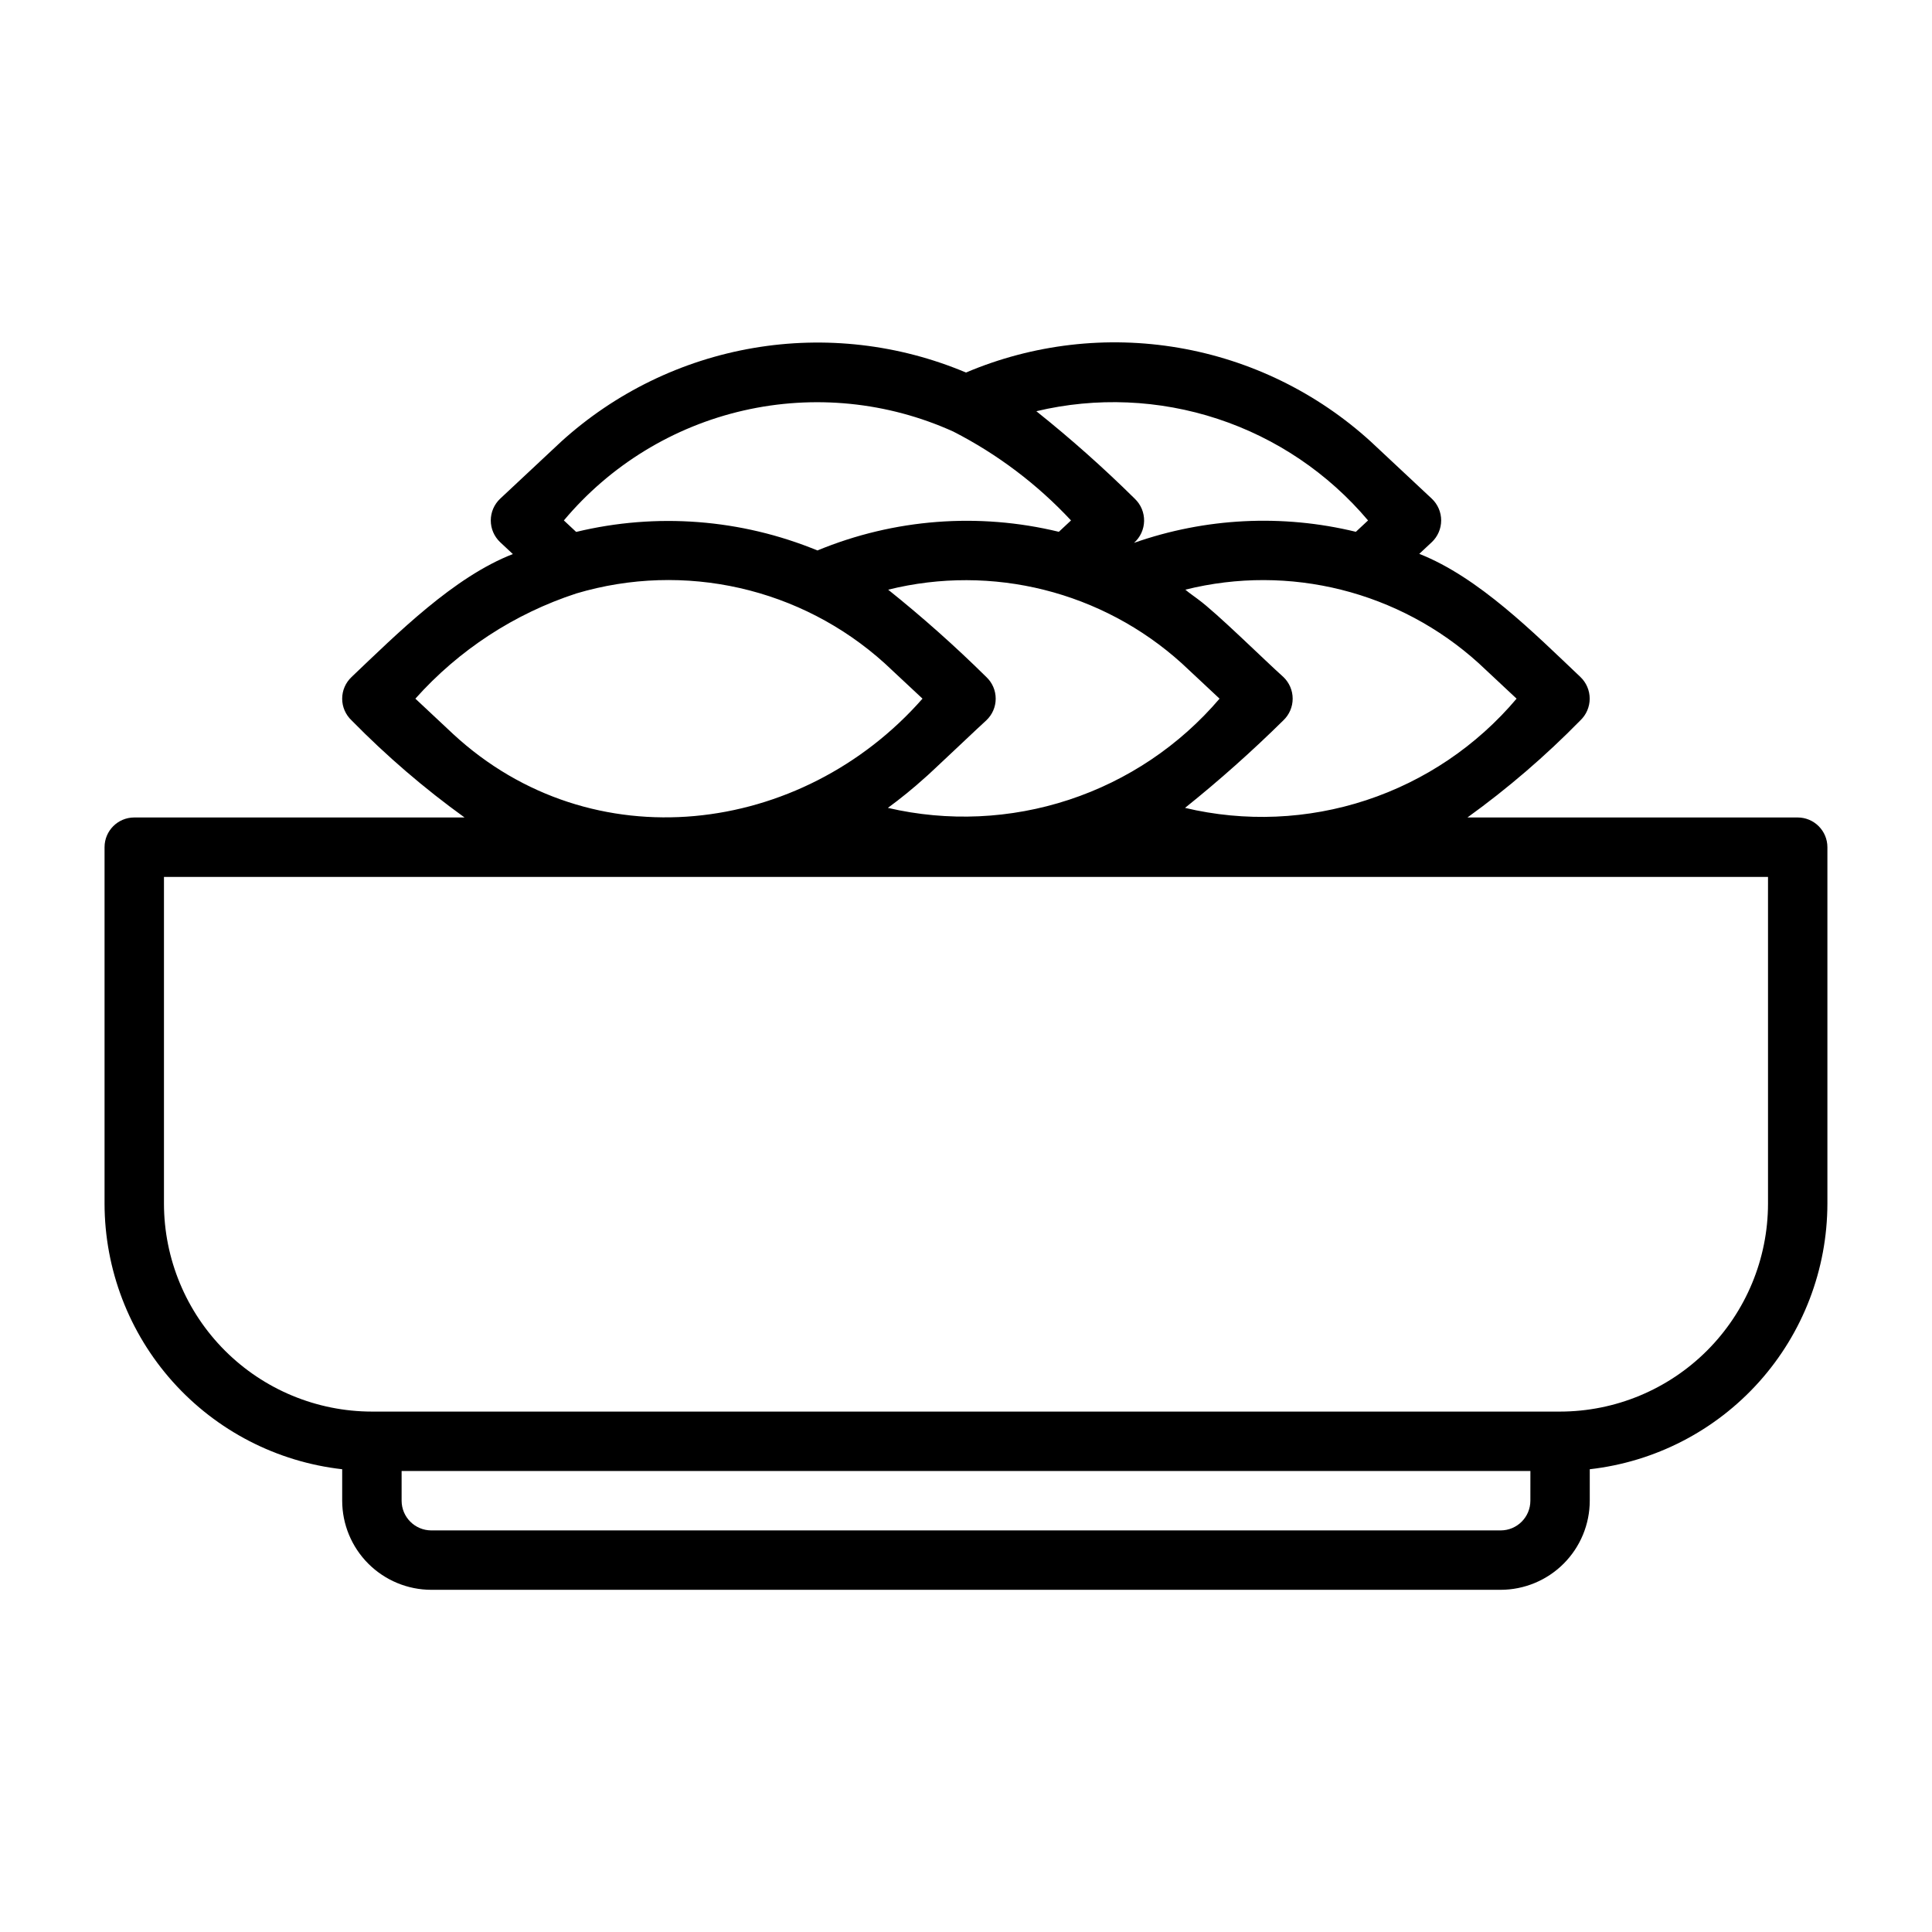 <?xml version="1.0" encoding="UTF-8"?>
<!-- Uploaded to: SVG Repo, www.svgrepo.com, Generator: SVG Repo Mixer Tools -->
<svg fill="#000000" width="800px" height="800px" version="1.1" viewBox="144 144 512 512" xmlns="http://www.w3.org/2000/svg">
 <path d="m620.41 360.64h-87.523c10.695-7.707 20.707-16.32 29.93-25.738 1.578-1.5 2.469-3.578 2.469-5.754 0-2.172-0.891-4.25-2.469-5.75-12.219-11.57-26.934-26.414-42.695-32.621l3.328-3.109c1.578-1.496 2.473-3.574 2.477-5.75 0-2.172-0.891-4.254-2.469-5.75l-16.152-15.113c-14.258-13.004-31.949-21.645-50.969-24.891-19.023-3.25-38.578-0.969-56.34 6.562-17.773-7.492-37.32-9.75-56.332-6.5s-36.699 11.863-50.977 24.836l-16.152 15.113c-1.578 1.496-2.473 3.574-2.473 5.75s0.895 4.254 2.473 5.75l3.375 3.156c-15.645 6.078-30.586 21.027-42.734 32.574v0.004c-1.59 1.488-2.496 3.57-2.496 5.75s0.906 4.262 2.496 5.75c9.23 9.41 19.246 18.02 29.938 25.73h-87.535c-4.348 0-7.871 3.527-7.871 7.875v94.465c0.023 17.414 6.453 34.215 18.07 47.195 11.613 12.98 27.598 21.234 44.906 23.188v8.336c0.004 6.262 2.496 12.266 6.922 16.691 4.43 4.426 10.43 6.918 16.691 6.926h283.39c6.262-0.008 12.266-2.5 16.691-6.926s6.918-10.43 6.926-16.691v-8.336c17.305-1.953 33.289-10.207 44.906-23.188 11.613-12.98 18.043-29.781 18.07-47.195v-94.465c0-2.09-0.832-4.09-2.309-5.566-1.477-1.477-3.477-2.309-5.566-2.309zm-231.29-10.539c0.129 0.02 16.137-15.176 16.254-15.191v-0.004c1.594-1.488 2.496-3.57 2.496-5.75 0-2.18-0.902-4.262-2.496-5.75-8.258-8.156-16.938-15.875-26-23.133 27.57-6.848 56.738 0.469 77.812 19.52l10.008 9.359c-10.59 12.422-24.391 21.688-39.895 26.793-15.5 5.106-32.109 5.852-48.004 2.152 3.41-2.496 6.688-5.164 9.824-7.996zm156.79-20.949c-10.535 12.484-24.324 21.797-39.84 26.906-15.512 5.109-32.137 5.816-48.027 2.039 9.078-7.277 17.773-15.02 26.055-23.191 1.578-1.5 2.473-3.578 2.473-5.754 0-2.172-0.895-4.25-2.473-5.75-4.617-4.106-17.773-17.098-22.59-20.57l-0.012-0.016c-1.121-0.855-2.297-1.637-3.371-2.547h0.004c27.559-6.883 56.734 0.441 77.777 19.523zm-127.27-76.176c15.895-3.785 32.531-3.082 48.051 2.027s29.32 14.43 39.855 26.918l-3.227 3.012c-19.469-4.734-39.891-3.715-58.793 2.93 1.664-1.473 2.633-3.578 2.672-5.801 0.039-2.223-0.855-4.359-2.465-5.891-8.285-8.188-16.992-15.93-26.094-23.195zm-121.95 31.988-3.258-3.043c12.277-14.652 29.012-24.883 47.648-29.137 18.637-4.25 38.152-2.289 55.566 5.59 11.684 5.981 22.234 13.949 31.184 23.547l-3.223 3.012c-21.309-5.168-43.711-3.438-63.977 4.945-20.262-8.34-42.645-10.059-63.941-4.914zm-32.605 53.559-10.008-9.371c11.516-12.898 26.238-22.52 42.676-27.887 28.605-8.504 59.57-1.484 81.707 18.527l10.012 9.359c-32.023 36.438-87.598 43.391-124.39 9.371zm285.48 203.18c-0.004 4.348-3.523 7.867-7.871 7.871h-283.39c-4.344-0.004-7.867-3.527-7.871-7.871v-7.871h299.14zm62.977-78.719c-0.016 14.605-5.828 28.613-16.16 38.941-10.328 10.332-24.336 16.145-38.945 16.16h-314.88c-14.609-0.016-28.617-5.828-38.945-16.156-10.332-10.332-16.141-24.336-16.16-38.945v-86.594h425.09z"/>
</svg>